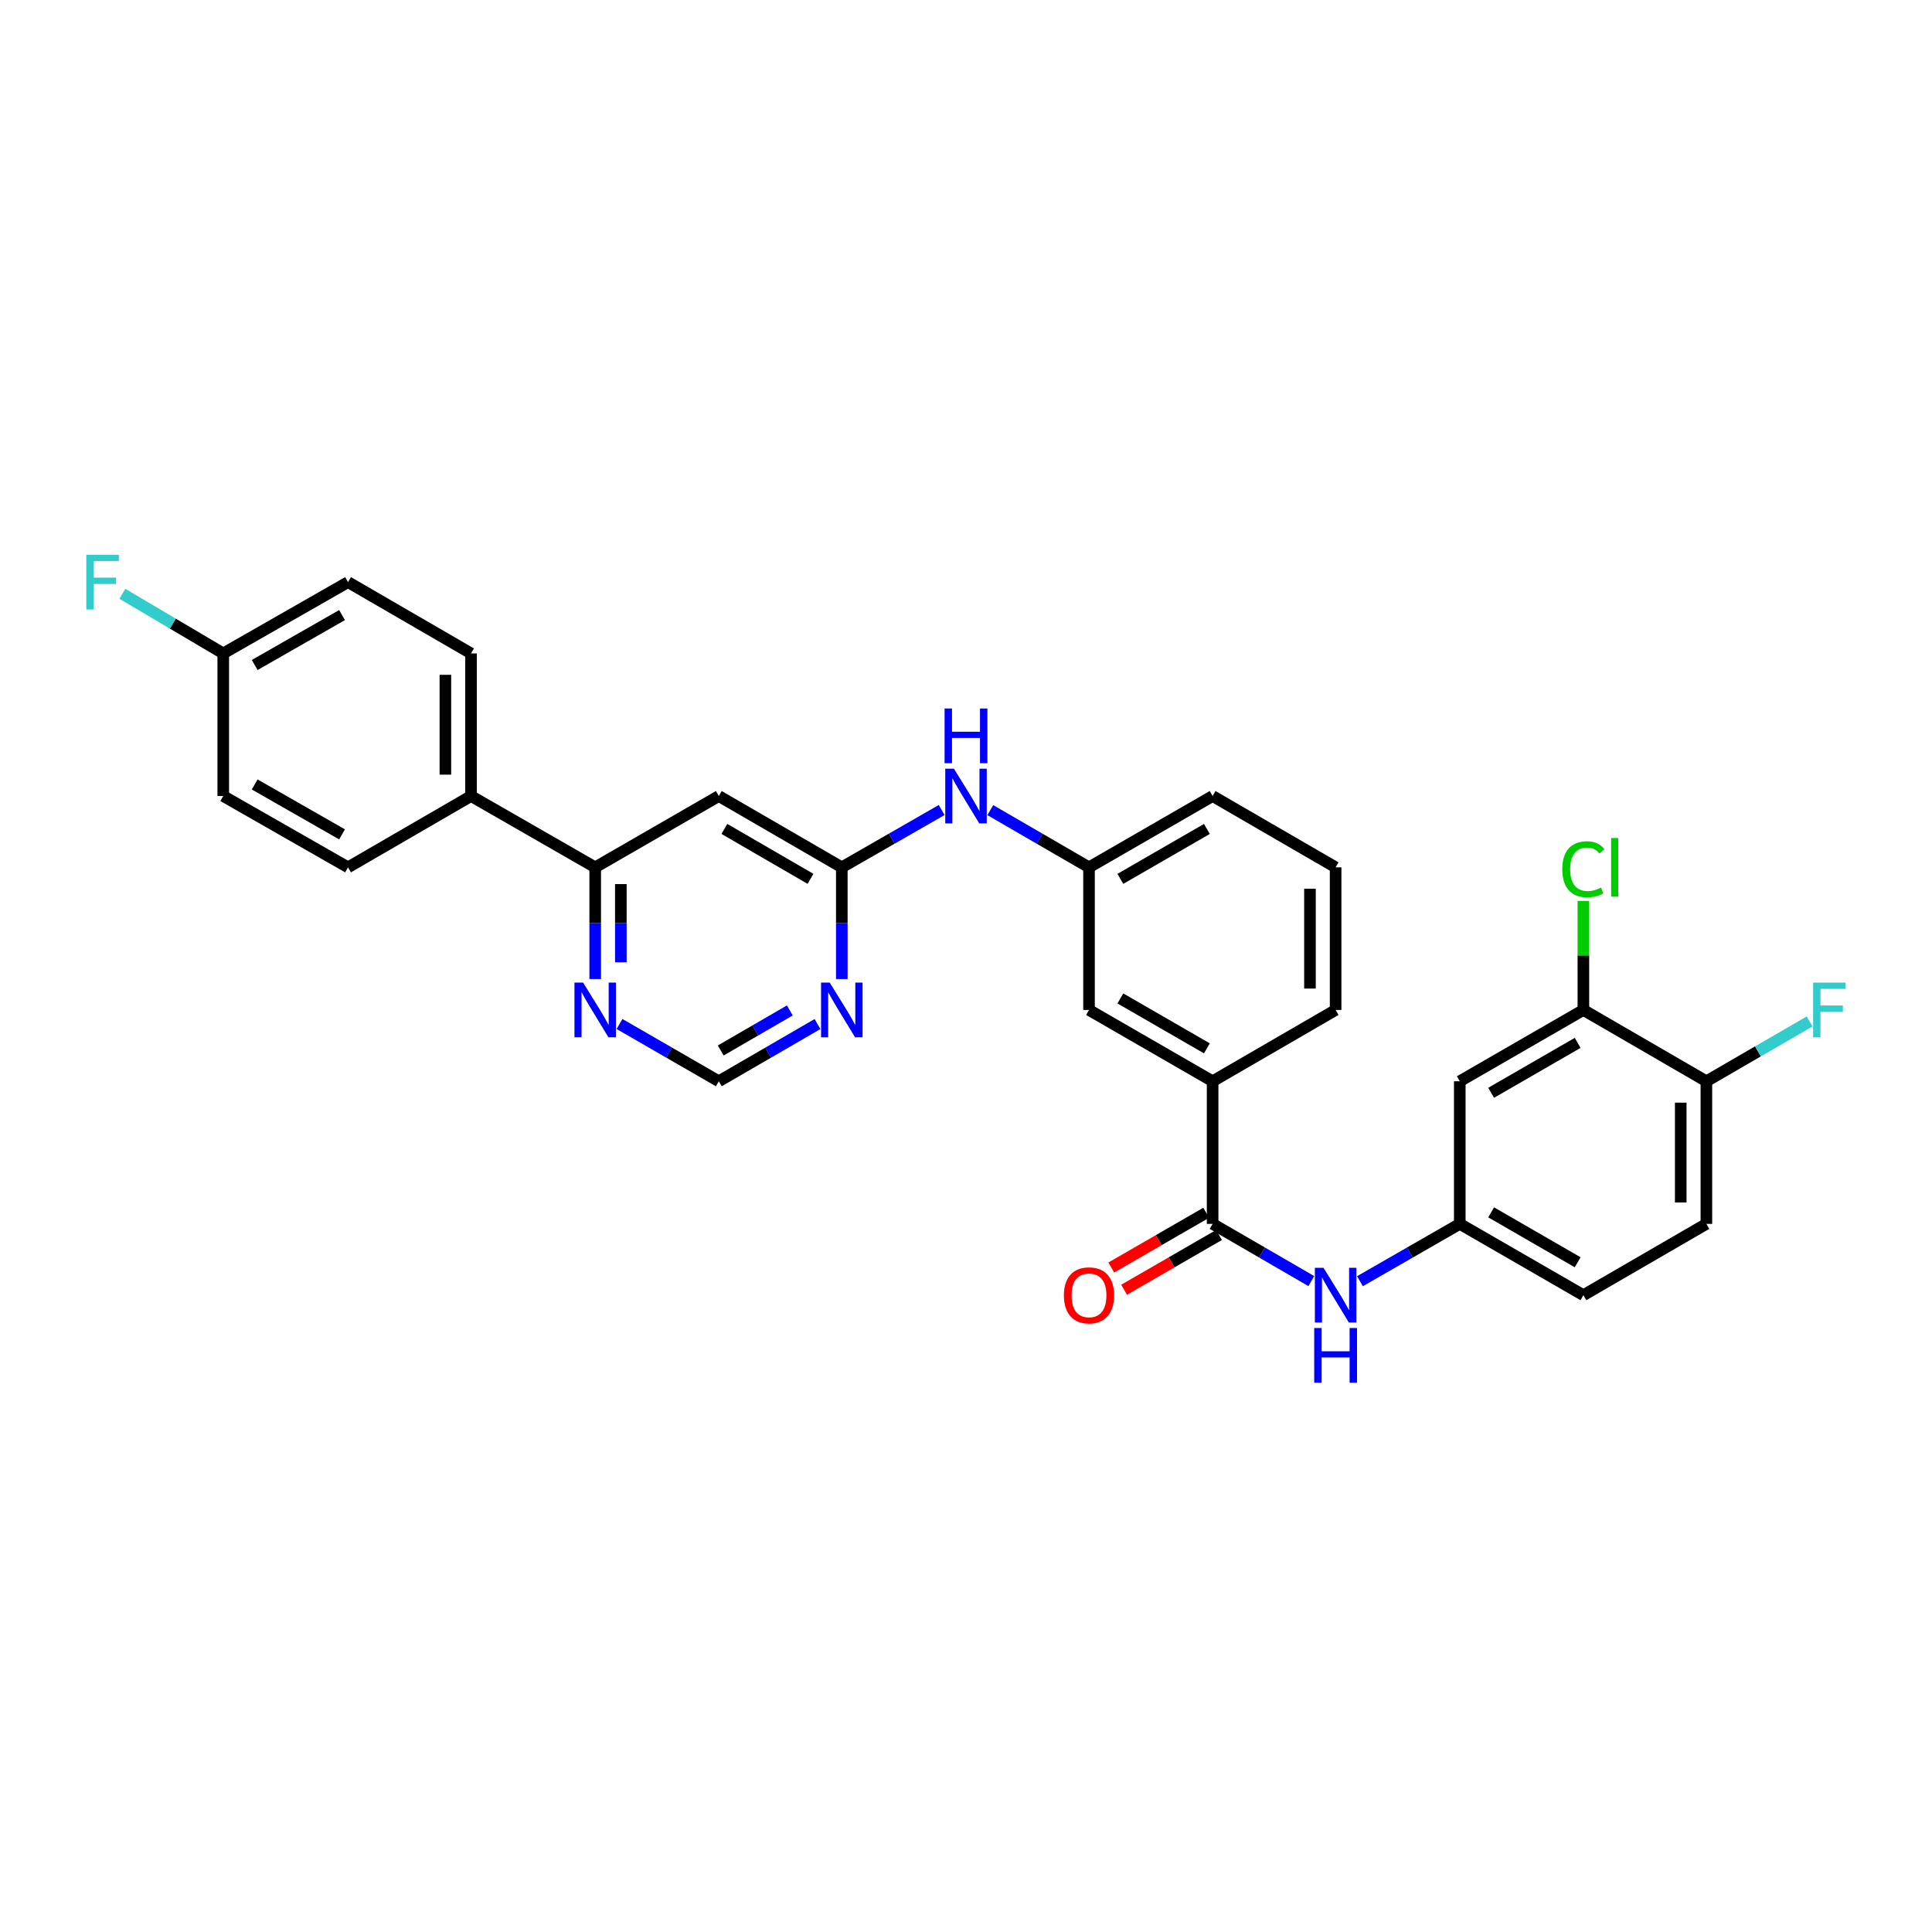 <?xml version='1.0' encoding='iso-8859-1'?>
<svg version='1.1' baseProfile='full'
              xmlns='http://www.w3.org/2000/svg'
                      xmlns:rdkit='http://www.rdkit.org/xml'
                      xmlns:xlink='http://www.w3.org/1999/xlink'
                  xml:space='preserve'
width='1000px' height='1000px' viewBox='0 0 1000 1000'>
<!-- END OF HEADER -->
<rect style='opacity:1.0;fill:#FFFFFF;stroke:none' width='1000' height='1000' x='0' y='0'> </rect>
<path class='bond-3' d='M 627.646,633.475 L 653.19,648.284' style='fill:none;fill-rule:evenodd;stroke:#000000;stroke-width:6px;stroke-linecap:butt;stroke-linejoin:miter;stroke-opacity:1' />
<path class='bond-3' d='M 653.19,648.284 L 678.734,663.092' style='fill:none;fill-rule:evenodd;stroke:#0000FF;stroke-width:6px;stroke-linecap:butt;stroke-linejoin:miter;stroke-opacity:1' />
<path class='bond-5' d='M 627.646,633.475 L 627.646,559.663' style='fill:none;fill-rule:evenodd;stroke:#000000;stroke-width:6px;stroke-linecap:butt;stroke-linejoin:miter;stroke-opacity:1' />
<path class='bond-15' d='M 624.328,627.724 L 599.762,641.896' style='fill:none;fill-rule:evenodd;stroke:#000000;stroke-width:6px;stroke-linecap:butt;stroke-linejoin:miter;stroke-opacity:1' />
<path class='bond-15' d='M 599.762,641.896 L 575.196,656.069' style='fill:none;fill-rule:evenodd;stroke:#FF0000;stroke-width:6px;stroke-linecap:butt;stroke-linejoin:miter;stroke-opacity:1' />
<path class='bond-15' d='M 630.964,639.227 L 606.398,653.399' style='fill:none;fill-rule:evenodd;stroke:#000000;stroke-width:6px;stroke-linecap:butt;stroke-linejoin:miter;stroke-opacity:1' />
<path class='bond-15' d='M 606.398,653.399 L 581.832,667.571' style='fill:none;fill-rule:evenodd;stroke:#FF0000;stroke-width:6px;stroke-linecap:butt;stroke-linejoin:miter;stroke-opacity:1' />
<path class='bond-0' d='M 435.72,448.934 L 461.563,434.095' style='fill:none;fill-rule:evenodd;stroke:#000000;stroke-width:6px;stroke-linecap:butt;stroke-linejoin:miter;stroke-opacity:1' />
<path class='bond-0' d='M 461.563,434.095 L 487.407,419.255' style='fill:none;fill-rule:evenodd;stroke:#0000FF;stroke-width:6px;stroke-linecap:butt;stroke-linejoin:miter;stroke-opacity:1' />
<path class='bond-1' d='M 435.72,448.934 L 372.052,412.025' style='fill:none;fill-rule:evenodd;stroke:#000000;stroke-width:6px;stroke-linecap:butt;stroke-linejoin:miter;stroke-opacity:1' />
<path class='bond-1' d='M 419.509,454.886 L 374.942,429.05' style='fill:none;fill-rule:evenodd;stroke:#000000;stroke-width:6px;stroke-linecap:butt;stroke-linejoin:miter;stroke-opacity:1' />
<path class='bond-2' d='M 435.72,448.934 L 435.72,477.841' style='fill:none;fill-rule:evenodd;stroke:#000000;stroke-width:6px;stroke-linecap:butt;stroke-linejoin:miter;stroke-opacity:1' />
<path class='bond-2' d='M 435.72,477.841 L 435.72,506.748' style='fill:none;fill-rule:evenodd;stroke:#0000FF;stroke-width:6px;stroke-linecap:butt;stroke-linejoin:miter;stroke-opacity:1' />
<path class='bond-4' d='M 372.052,412.025 L 308.074,448.934' style='fill:none;fill-rule:evenodd;stroke:#000000;stroke-width:6px;stroke-linecap:butt;stroke-linejoin:miter;stroke-opacity:1' />
<path class='bond-10' d='M 423.14,530.046 L 397.596,544.855' style='fill:none;fill-rule:evenodd;stroke:#0000FF;stroke-width:6px;stroke-linecap:butt;stroke-linejoin:miter;stroke-opacity:1' />
<path class='bond-10' d='M 397.596,544.855 L 372.052,559.663' style='fill:none;fill-rule:evenodd;stroke:#000000;stroke-width:6px;stroke-linecap:butt;stroke-linejoin:miter;stroke-opacity:1' />
<path class='bond-10' d='M 408.816,523 L 390.936,533.366' style='fill:none;fill-rule:evenodd;stroke:#0000FF;stroke-width:6px;stroke-linecap:butt;stroke-linejoin:miter;stroke-opacity:1' />
<path class='bond-10' d='M 390.936,533.366 L 373.055,543.732' style='fill:none;fill-rule:evenodd;stroke:#000000;stroke-width:6px;stroke-linecap:butt;stroke-linejoin:miter;stroke-opacity:1' />
<path class='bond-11' d='M 703.907,663.153 L 729.743,648.314' style='fill:none;fill-rule:evenodd;stroke:#0000FF;stroke-width:6px;stroke-linecap:butt;stroke-linejoin:miter;stroke-opacity:1' />
<path class='bond-11' d='M 729.743,648.314 L 755.579,633.475' style='fill:none;fill-rule:evenodd;stroke:#000000;stroke-width:6px;stroke-linecap:butt;stroke-linejoin:miter;stroke-opacity:1' />
<path class='bond-12' d='M 308.074,448.934 L 243.808,412.025' style='fill:none;fill-rule:evenodd;stroke:#000000;stroke-width:6px;stroke-linecap:butt;stroke-linejoin:miter;stroke-opacity:1' />
<path class='bond-32' d='M 308.074,448.934 L 308.074,477.841' style='fill:none;fill-rule:evenodd;stroke:#000000;stroke-width:6px;stroke-linecap:butt;stroke-linejoin:miter;stroke-opacity:1' />
<path class='bond-32' d='M 308.074,477.841 L 308.074,506.748' style='fill:none;fill-rule:evenodd;stroke:#0000FF;stroke-width:6px;stroke-linecap:butt;stroke-linejoin:miter;stroke-opacity:1' />
<path class='bond-32' d='M 321.353,457.606 L 321.353,477.841' style='fill:none;fill-rule:evenodd;stroke:#000000;stroke-width:6px;stroke-linecap:butt;stroke-linejoin:miter;stroke-opacity:1' />
<path class='bond-32' d='M 321.353,477.841 L 321.353,498.076' style='fill:none;fill-rule:evenodd;stroke:#0000FF;stroke-width:6px;stroke-linecap:butt;stroke-linejoin:miter;stroke-opacity:1' />
<path class='bond-14' d='M 627.646,559.663 L 563.668,522.754' style='fill:none;fill-rule:evenodd;stroke:#000000;stroke-width:6px;stroke-linecap:butt;stroke-linejoin:miter;stroke-opacity:1' />
<path class='bond-14' d='M 624.685,542.624 L 579.901,516.788' style='fill:none;fill-rule:evenodd;stroke:#000000;stroke-width:6px;stroke-linecap:butt;stroke-linejoin:miter;stroke-opacity:1' />
<path class='bond-27' d='M 627.646,559.663 L 691.314,522.754' style='fill:none;fill-rule:evenodd;stroke:#000000;stroke-width:6px;stroke-linecap:butt;stroke-linejoin:miter;stroke-opacity:1' />
<path class='bond-6' d='M 819.557,522.754 L 755.579,559.663' style='fill:none;fill-rule:evenodd;stroke:#000000;stroke-width:6px;stroke-linecap:butt;stroke-linejoin:miter;stroke-opacity:1' />
<path class='bond-6' d='M 816.596,539.793 L 771.812,565.629' style='fill:none;fill-rule:evenodd;stroke:#000000;stroke-width:6px;stroke-linecap:butt;stroke-linejoin:miter;stroke-opacity:1' />
<path class='bond-20' d='M 819.557,522.754 L 819.557,494.537' style='fill:none;fill-rule:evenodd;stroke:#000000;stroke-width:6px;stroke-linecap:butt;stroke-linejoin:miter;stroke-opacity:1' />
<path class='bond-20' d='M 819.557,494.537 L 819.557,466.32' style='fill:none;fill-rule:evenodd;stroke:#00CC00;stroke-width:6px;stroke-linecap:butt;stroke-linejoin:miter;stroke-opacity:1' />
<path class='bond-31' d='M 819.557,522.754 L 883.225,559.663' style='fill:none;fill-rule:evenodd;stroke:#000000;stroke-width:6px;stroke-linecap:butt;stroke-linejoin:miter;stroke-opacity:1' />
<path class='bond-7' d='M 755.579,559.663 L 755.579,633.475' style='fill:none;fill-rule:evenodd;stroke:#000000;stroke-width:6px;stroke-linecap:butt;stroke-linejoin:miter;stroke-opacity:1' />
<path class='bond-8' d='M 320.66,530.015 L 346.356,544.839' style='fill:none;fill-rule:evenodd;stroke:#0000FF;stroke-width:6px;stroke-linecap:butt;stroke-linejoin:miter;stroke-opacity:1' />
<path class='bond-8' d='M 346.356,544.839 L 372.052,559.663' style='fill:none;fill-rule:evenodd;stroke:#000000;stroke-width:6px;stroke-linecap:butt;stroke-linejoin:miter;stroke-opacity:1' />
<path class='bond-9' d='M 512.58,419.317 L 538.124,434.126' style='fill:none;fill-rule:evenodd;stroke:#0000FF;stroke-width:6px;stroke-linecap:butt;stroke-linejoin:miter;stroke-opacity:1' />
<path class='bond-9' d='M 538.124,434.126 L 563.668,448.934' style='fill:none;fill-rule:evenodd;stroke:#000000;stroke-width:6px;stroke-linecap:butt;stroke-linejoin:miter;stroke-opacity:1' />
<path class='bond-21' d='M 755.579,633.475 L 819.557,670.385' style='fill:none;fill-rule:evenodd;stroke:#000000;stroke-width:6px;stroke-linecap:butt;stroke-linejoin:miter;stroke-opacity:1' />
<path class='bond-21' d='M 771.812,627.509 L 816.596,653.346' style='fill:none;fill-rule:evenodd;stroke:#000000;stroke-width:6px;stroke-linecap:butt;stroke-linejoin:miter;stroke-opacity:1' />
<path class='bond-18' d='M 243.808,412.025 L 243.808,338.212' style='fill:none;fill-rule:evenodd;stroke:#000000;stroke-width:6px;stroke-linecap:butt;stroke-linejoin:miter;stroke-opacity:1' />
<path class='bond-18' d='M 230.529,400.953 L 230.529,349.284' style='fill:none;fill-rule:evenodd;stroke:#000000;stroke-width:6px;stroke-linecap:butt;stroke-linejoin:miter;stroke-opacity:1' />
<path class='bond-19' d='M 243.808,412.025 L 180.14,448.934' style='fill:none;fill-rule:evenodd;stroke:#000000;stroke-width:6px;stroke-linecap:butt;stroke-linejoin:miter;stroke-opacity:1' />
<path class='bond-13' d='M 883.225,559.663 L 883.225,633.475' style='fill:none;fill-rule:evenodd;stroke:#000000;stroke-width:6px;stroke-linecap:butt;stroke-linejoin:miter;stroke-opacity:1' />
<path class='bond-13' d='M 869.946,570.735 L 869.946,622.404' style='fill:none;fill-rule:evenodd;stroke:#000000;stroke-width:6px;stroke-linecap:butt;stroke-linejoin:miter;stroke-opacity:1' />
<path class='bond-23' d='M 883.225,559.663 L 909.929,544.182' style='fill:none;fill-rule:evenodd;stroke:#000000;stroke-width:6px;stroke-linecap:butt;stroke-linejoin:miter;stroke-opacity:1' />
<path class='bond-23' d='M 909.929,544.182 L 936.633,528.702' style='fill:none;fill-rule:evenodd;stroke:#33CCCC;stroke-width:6px;stroke-linecap:butt;stroke-linejoin:miter;stroke-opacity:1' />
<path class='bond-16' d='M 563.668,522.754 L 563.668,448.934' style='fill:none;fill-rule:evenodd;stroke:#000000;stroke-width:6px;stroke-linecap:butt;stroke-linejoin:miter;stroke-opacity:1' />
<path class='bond-30' d='M 563.668,448.934 L 627.646,412.025' style='fill:none;fill-rule:evenodd;stroke:#000000;stroke-width:6px;stroke-linecap:butt;stroke-linejoin:miter;stroke-opacity:1' />
<path class='bond-30' d='M 579.901,454.9 L 624.685,429.064' style='fill:none;fill-rule:evenodd;stroke:#000000;stroke-width:6px;stroke-linecap:butt;stroke-linejoin:miter;stroke-opacity:1' />
<path class='bond-17' d='M 883.225,633.475 L 819.557,670.385' style='fill:none;fill-rule:evenodd;stroke:#000000;stroke-width:6px;stroke-linecap:butt;stroke-linejoin:miter;stroke-opacity:1' />
<path class='bond-24' d='M 243.808,338.212 L 180.14,301.303' style='fill:none;fill-rule:evenodd;stroke:#000000;stroke-width:6px;stroke-linecap:butt;stroke-linejoin:miter;stroke-opacity:1' />
<path class='bond-25' d='M 180.14,448.934 L 115.55,412.025' style='fill:none;fill-rule:evenodd;stroke:#000000;stroke-width:6px;stroke-linecap:butt;stroke-linejoin:miter;stroke-opacity:1' />
<path class='bond-25' d='M 177.041,431.868 L 131.827,406.031' style='fill:none;fill-rule:evenodd;stroke:#000000;stroke-width:6px;stroke-linecap:butt;stroke-linejoin:miter;stroke-opacity:1' />
<path class='bond-22' d='M 115.55,338.212 L 115.55,412.025' style='fill:none;fill-rule:evenodd;stroke:#000000;stroke-width:6px;stroke-linecap:butt;stroke-linejoin:miter;stroke-opacity:1' />
<path class='bond-26' d='M 115.55,338.212 L 89.445,322.782' style='fill:none;fill-rule:evenodd;stroke:#000000;stroke-width:6px;stroke-linecap:butt;stroke-linejoin:miter;stroke-opacity:1' />
<path class='bond-26' d='M 89.445,322.782 L 63.34,307.352' style='fill:none;fill-rule:evenodd;stroke:#33CCCC;stroke-width:6px;stroke-linecap:butt;stroke-linejoin:miter;stroke-opacity:1' />
<path class='bond-33' d='M 115.55,338.212 L 180.14,301.303' style='fill:none;fill-rule:evenodd;stroke:#000000;stroke-width:6px;stroke-linecap:butt;stroke-linejoin:miter;stroke-opacity:1' />
<path class='bond-33' d='M 131.827,344.206 L 177.041,318.369' style='fill:none;fill-rule:evenodd;stroke:#000000;stroke-width:6px;stroke-linecap:butt;stroke-linejoin:miter;stroke-opacity:1' />
<path class='bond-28' d='M 691.314,522.754 L 691.314,448.934' style='fill:none;fill-rule:evenodd;stroke:#000000;stroke-width:6px;stroke-linecap:butt;stroke-linejoin:miter;stroke-opacity:1' />
<path class='bond-28' d='M 678.034,511.681 L 678.034,460.007' style='fill:none;fill-rule:evenodd;stroke:#000000;stroke-width:6px;stroke-linecap:butt;stroke-linejoin:miter;stroke-opacity:1' />
<path class='bond-29' d='M 691.314,448.934 L 627.646,412.025' style='fill:none;fill-rule:evenodd;stroke:#000000;stroke-width:6px;stroke-linecap:butt;stroke-linejoin:miter;stroke-opacity:1' />
<path  class='atom-3' d='M 429.46 508.594
L 438.74 523.594
Q 439.66 525.074, 441.14 527.754
Q 442.62 530.434, 442.7 530.594
L 442.7 508.594
L 446.46 508.594
L 446.46 536.914
L 442.58 536.914
L 432.62 520.514
Q 431.46 518.594, 430.22 516.394
Q 429.02 514.194, 428.66 513.514
L 428.66 536.914
L 424.98 536.914
L 424.98 508.594
L 429.46 508.594
' fill='#0000FF'/>
<path  class='atom-4' d='M 685.054 656.225
L 694.334 671.225
Q 695.254 672.705, 696.734 675.385
Q 698.214 678.065, 698.294 678.225
L 698.294 656.225
L 702.054 656.225
L 702.054 684.545
L 698.174 684.545
L 688.214 668.145
Q 687.054 666.225, 685.814 664.025
Q 684.614 661.825, 684.254 661.145
L 684.254 684.545
L 680.574 684.545
L 680.574 656.225
L 685.054 656.225
' fill='#0000FF'/>
<path  class='atom-4' d='M 680.234 687.377
L 684.074 687.377
L 684.074 699.417
L 698.554 699.417
L 698.554 687.377
L 702.394 687.377
L 702.394 715.697
L 698.554 715.697
L 698.554 702.617
L 684.074 702.617
L 684.074 715.697
L 680.234 715.697
L 680.234 687.377
' fill='#0000FF'/>
<path  class='atom-9' d='M 301.814 508.594
L 311.094 523.594
Q 312.014 525.074, 313.494 527.754
Q 314.974 530.434, 315.054 530.594
L 315.054 508.594
L 318.814 508.594
L 318.814 536.914
L 314.934 536.914
L 304.974 520.514
Q 303.814 518.594, 302.574 516.394
Q 301.374 514.194, 301.014 513.514
L 301.014 536.914
L 297.334 536.914
L 297.334 508.594
L 301.814 508.594
' fill='#0000FF'/>
<path  class='atom-10' d='M 493.74 397.865
L 503.02 412.865
Q 503.94 414.345, 505.42 417.025
Q 506.9 419.705, 506.98 419.865
L 506.98 397.865
L 510.74 397.865
L 510.74 426.185
L 506.86 426.185
L 496.9 409.785
Q 495.74 407.865, 494.5 405.665
Q 493.3 403.465, 492.94 402.785
L 492.94 426.185
L 489.26 426.185
L 489.26 397.865
L 493.74 397.865
' fill='#0000FF'/>
<path  class='atom-10' d='M 488.92 366.713
L 492.76 366.713
L 492.76 378.753
L 507.24 378.753
L 507.24 366.713
L 511.08 366.713
L 511.08 395.033
L 507.24 395.033
L 507.24 381.953
L 492.76 381.953
L 492.76 395.033
L 488.92 395.033
L 488.92 366.713
' fill='#0000FF'/>
<path  class='atom-16' d='M 550.668 670.465
Q 550.668 663.665, 554.028 659.865
Q 557.388 656.065, 563.668 656.065
Q 569.948 656.065, 573.308 659.865
Q 576.668 663.665, 576.668 670.465
Q 576.668 677.345, 573.268 681.265
Q 569.868 685.145, 563.668 685.145
Q 557.428 685.145, 554.028 681.265
Q 550.668 677.385, 550.668 670.465
M 563.668 681.945
Q 567.988 681.945, 570.308 679.065
Q 572.668 676.145, 572.668 670.465
Q 572.668 664.905, 570.308 662.105
Q 567.988 659.265, 563.668 659.265
Q 559.348 659.265, 556.988 662.065
Q 554.668 664.865, 554.668 670.465
Q 554.668 676.185, 556.988 679.065
Q 559.348 681.945, 563.668 681.945
' fill='#FF0000'/>
<path  class='atom-21' d='M 808.637 449.914
Q 808.637 442.874, 811.917 439.194
Q 815.237 435.474, 821.517 435.474
Q 827.357 435.474, 830.477 439.594
L 827.837 441.754
Q 825.557 438.754, 821.517 438.754
Q 817.237 438.754, 814.957 441.634
Q 812.717 444.474, 812.717 449.914
Q 812.717 455.514, 815.037 458.394
Q 817.397 461.274, 821.957 461.274
Q 825.077 461.274, 828.717 459.394
L 829.837 462.394
Q 828.357 463.354, 826.117 463.914
Q 823.877 464.474, 821.397 464.474
Q 815.237 464.474, 811.917 460.714
Q 808.637 456.954, 808.637 449.914
' fill='#00CC00'/>
<path  class='atom-21' d='M 833.917 433.754
L 837.597 433.754
L 837.597 464.114
L 833.917 464.114
L 833.917 433.754
' fill='#00CC00'/>
<path  class='atom-24' d='M 938.473 508.594
L 955.313 508.594
L 955.313 511.834
L 942.273 511.834
L 942.273 520.434
L 953.873 520.434
L 953.873 523.714
L 942.273 523.714
L 942.273 536.914
L 938.473 536.914
L 938.473 508.594
' fill='#33CCCC'/>
<path  class='atom-27' d='M 44.687 287.143
L 61.527 287.143
L 61.527 290.383
L 48.487 290.383
L 48.487 298.983
L 60.087 298.983
L 60.087 302.263
L 48.487 302.263
L 48.487 315.463
L 44.687 315.463
L 44.687 287.143
' fill='#33CCCC'/>
</svg>
